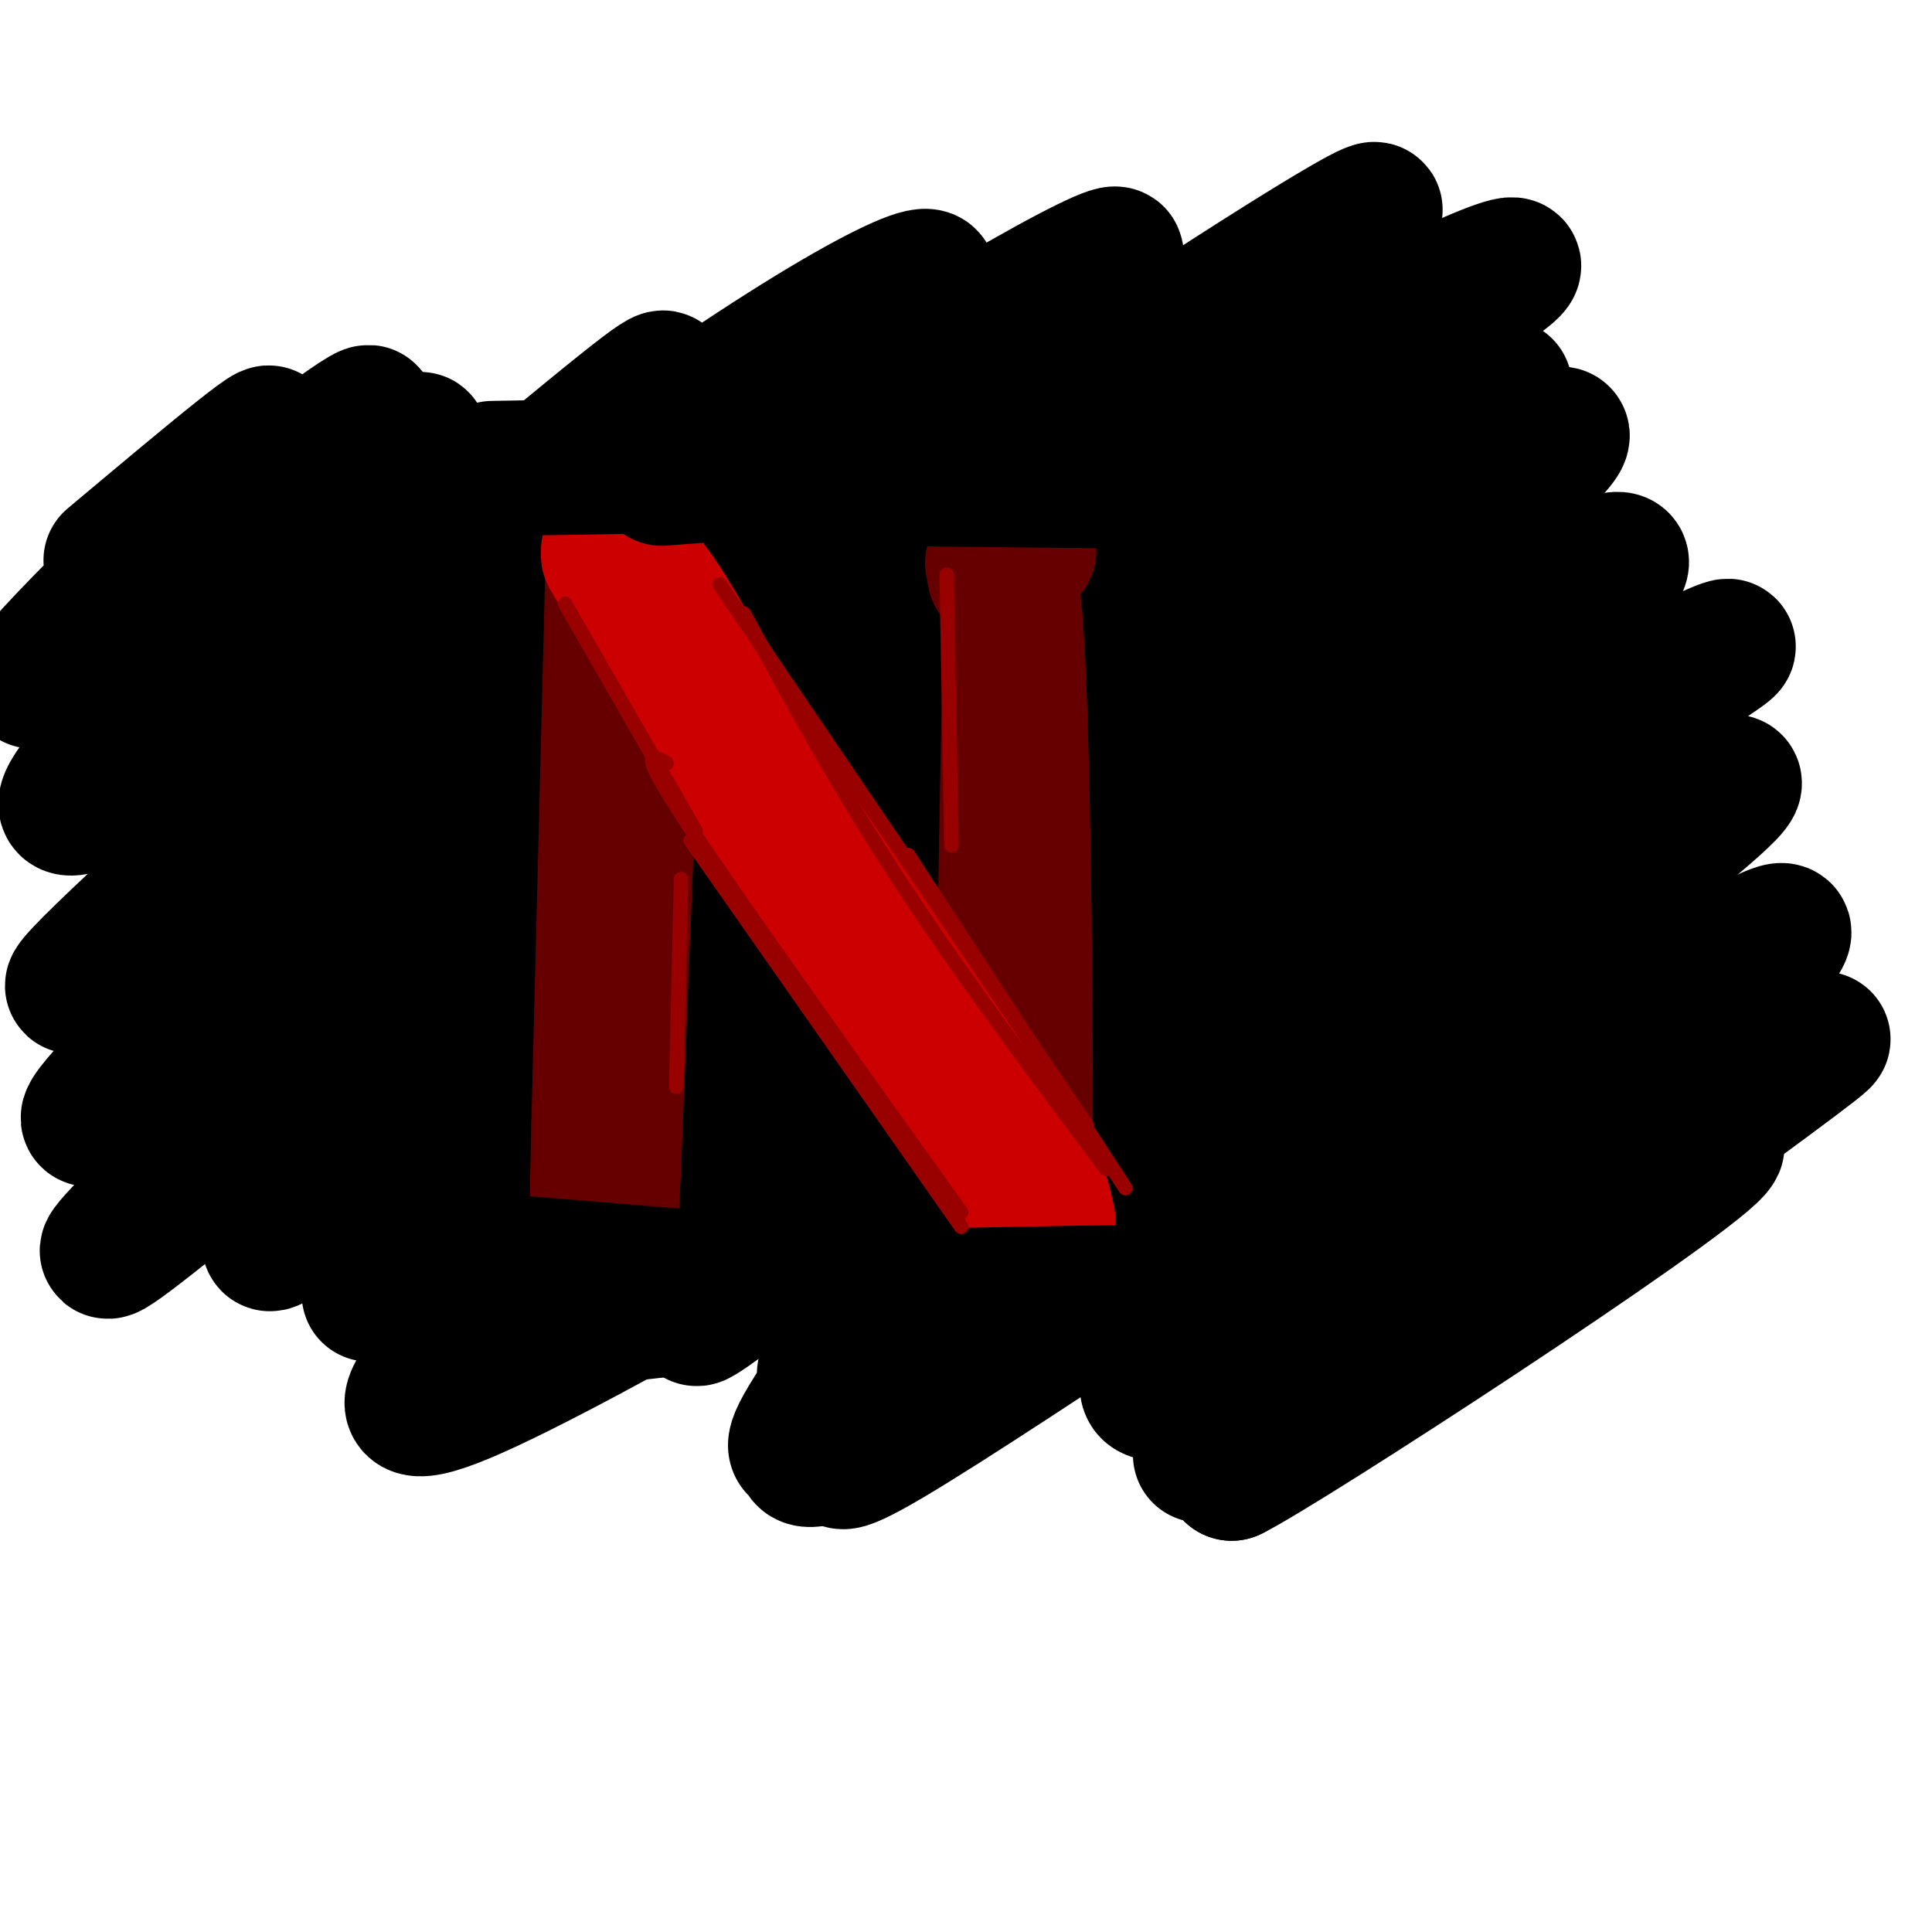 <svg viewBox='0 0 400 400' version='1.1' xmlns='http://www.w3.org/2000/svg' xmlns:xlink='http://www.w3.org/1999/xlink'><g fill='none' stroke='rgb(0,0,0)' stroke-width='28' stroke-linecap='round' stroke-linejoin='round'><path d='M141,82c-3.140,0.783 -6.280,1.566 -5,-1c1.280,-2.566 6.979,-8.481 -19,13c-25.979,21.481 -83.635,70.358 -81,70c2.635,-0.358 65.562,-49.952 106,-78c40.438,-28.048 58.387,-34.551 47,-24c-11.387,10.551 -52.111,38.158 -80,59c-27.889,20.842 -42.945,34.921 -58,49'/><path d='M51,170c-21.665,19.232 -46.828,42.813 -31,31c15.828,-11.813 72.646,-59.019 122,-94c49.354,-34.981 91.242,-57.736 89,-54c-2.242,3.736 -48.615,33.962 -76,53c-27.385,19.038 -35.784,26.886 -54,44c-18.216,17.114 -46.251,43.492 -64,61c-17.749,17.508 -25.214,26.145 -12,17c13.214,-9.145 47.107,-36.073 81,-63'/><path d='M106,165c32.864,-24.553 74.526,-54.437 114,-81c39.474,-26.563 76.762,-49.806 61,-37c-15.762,12.806 -84.573,61.661 -124,91c-39.427,29.339 -49.471,39.163 -77,65c-27.529,25.837 -72.544,67.688 -53,53c19.544,-14.688 103.646,-85.916 168,-132c64.354,-46.084 108.958,-67.024 117,-69c8.042,-1.976 -20.479,15.012 -49,32'/><path d='M263,87c-26.618,18.161 -68.663,47.565 -116,87c-47.337,39.435 -99.968,88.903 -90,83c9.968,-5.903 82.533,-67.175 124,-100c41.467,-32.825 51.835,-37.202 72,-47c20.165,-9.798 50.127,-25.018 57,-29c6.873,-3.982 -9.342,3.274 -60,43c-50.658,39.726 -135.759,111.922 -163,135c-27.241,23.078 3.380,-2.961 34,-29'/><path d='M121,230c25.760,-20.180 73.159,-56.129 96,-73c22.841,-16.871 21.124,-14.664 48,-32c26.876,-17.336 82.344,-54.217 47,-23c-35.344,31.217 -161.500,130.531 -204,163c-42.500,32.469 -1.344,-1.908 35,-30c36.344,-28.092 67.876,-49.901 95,-67c27.124,-17.099 49.841,-29.488 70,-40c20.159,-10.512 37.760,-19.146 21,-4c-16.760,15.146 -67.880,54.073 -119,93'/><path d='M210,217c-38.258,30.981 -74.404,61.932 -64,55c10.404,-6.932 67.359,-51.748 116,-84c48.641,-32.252 88.970,-51.940 95,-54c6.030,-2.060 -22.238,13.509 -69,50c-46.762,36.491 -112.019,93.905 -117,100c-4.981,6.095 50.314,-39.129 84,-64c33.686,-24.871 45.762,-29.388 63,-38c17.238,-8.612 39.640,-21.318 41,-20c1.360,1.318 -18.320,16.659 -38,32'/><path d='M321,194c-33.027,26.261 -96.596,75.912 -100,81c-3.404,5.088 53.355,-34.387 84,-54c30.645,-19.613 35.174,-19.364 40,-20c4.826,-0.636 9.949,-2.157 16,-5c6.051,-2.843 13.029,-7.008 4,3c-9.029,10.008 -34.066,34.189 -62,58c-27.934,23.811 -58.767,47.253 -54,44c4.767,-3.253 45.133,-33.202 71,-51c25.867,-17.798 37.233,-23.446 47,-29c9.767,-5.554 17.933,-11.016 -1,3c-18.933,14.016 -64.967,47.508 -111,81'/><path d='M255,305c10.691,-5.207 92.919,-58.726 100,-67c7.081,-8.274 -60.987,28.697 -90,44c-29.013,15.303 -18.973,8.939 -18,7c0.973,-1.939 -7.122,0.547 -9,-1c-1.878,-1.547 2.462,-7.126 2,-9c-0.462,-1.874 -5.726,-0.042 12,-15c17.726,-14.958 58.443,-46.704 43,-38c-15.443,8.704 -87.047,57.859 -111,72c-23.953,14.141 -0.257,-6.731 30,-29c30.257,-22.269 67.073,-45.934 76,-51c8.927,-5.066 -10.037,8.467 -29,22'/><path d='M261,240c-16.447,12.522 -43.063,32.829 -61,45c-17.937,12.171 -27.194,16.208 -31,17c-3.806,0.792 -2.161,-1.660 -3,-2c-0.839,-0.340 -4.162,1.431 5,-12c9.162,-13.431 30.809,-42.065 48,-60c17.191,-17.935 29.925,-25.173 1,-8c-28.925,17.173 -99.510,58.755 -124,69c-24.490,10.245 -2.885,-10.847 25,-34c27.885,-23.153 62.049,-48.367 58,-43c-4.049,5.367 -46.312,41.315 -65,57c-18.688,15.685 -13.801,11.108 -15,11c-1.199,-0.108 -8.486,4.255 -7,0c1.486,-4.255 11.743,-17.127 22,-30'/><path d='M114,250c11.488,-13.537 29.208,-32.380 41,-46c11.792,-13.620 17.657,-22.018 21,-28c3.343,-5.982 4.165,-9.547 2,-11c-2.165,-1.453 -7.317,-0.794 -8,-2c-0.683,-1.206 3.102,-4.279 -18,5c-21.102,9.279 -67.092,30.908 -88,40c-20.908,9.092 -16.736,5.646 -16,3c0.736,-2.646 -1.965,-4.494 -7,-5c-5.035,-0.506 -12.404,0.329 9,-23c21.404,-23.329 71.581,-70.823 64,-72c-7.581,-1.177 -72.919,43.963 -93,54c-20.081,10.037 5.093,-15.028 27,-36c21.907,-20.972 40.545,-37.849 39,-38c-1.545,-0.151 -23.272,16.425 -45,33'/><path d='M42,124c-13.157,9.635 -23.550,17.221 -24,15c-0.450,-2.221 9.042,-14.250 26,-29c16.958,-14.750 41.380,-32.222 29,-21c-12.380,11.222 -61.564,51.137 -66,52c-4.436,0.863 35.875,-37.325 46,-48c10.125,-10.675 -9.938,6.162 -30,23'/></g>
<g fill='none' stroke='rgb(102,0,0)' stroke-width='28' stroke-linecap='round' stroke-linejoin='round'><path d='M127,114c0.000,0.000 -3.000,119.000 -3,119'/><path d='M124,233c-0.500,21.833 -0.250,16.917 0,12'/><path d='M132,115c0.000,0.000 -5.000,127.000 -5,127'/><path d='M127,242c-1.000,21.667 -1.000,12.333 -1,3'/><path d='M206,116c0.000,0.000 3.000,-4.000 3,-4'/><path d='M213,114c-1.083,-7.167 -2.167,-14.333 -3,0c-0.833,14.333 -1.417,50.167 -2,86'/><path d='M208,200c0.333,23.500 2.167,39.250 4,55'/><path d='M212,255c0.622,-15.000 0.178,-80.000 -1,-111c-1.178,-31.000 -3.089,-28.000 -5,-25'/><path d='M206,119c-0.833,-4.167 -0.417,-2.083 0,0'/></g>
<g fill='none' stroke='rgb(204,0,0)' stroke-width='28' stroke-linecap='round' stroke-linejoin='round'><path d='M126,114c2.833,1.417 5.667,2.833 10,9c4.333,6.167 10.167,17.083 16,28'/><path d='M152,151c11.333,17.000 31.667,45.500 52,74'/><path d='M204,225c10.833,17.000 11.917,22.500 13,28'/><path d='M126,115c0.000,0.000 42.000,71.000 42,71'/><path d='M168,186c13.833,21.833 27.417,40.917 41,60'/><path d='M209,246c7.667,11.667 6.333,10.833 5,10'/></g>
<g fill='none' stroke='rgb(0,0,0)' stroke-width='28' stroke-linecap='round' stroke-linejoin='round'><path d='M188,87c-8.867,0.200 -17.733,0.400 -6,1c11.733,0.600 44.067,1.600 54,2c9.933,0.400 -2.533,0.200 -15,0'/><path d='M221,90c-12.733,-0.267 -37.067,-0.933 -39,-1c-1.933,-0.067 18.533,0.467 39,1'/><path d='M107,267c20.488,-0.006 40.976,-0.012 44,1c3.024,1.012 -11.417,3.042 -22,4c-10.583,0.958 -17.310,0.845 -21,0c-3.690,-0.845 -4.345,-2.423 -5,-4'/><path d='M103,268c-0.833,-0.667 -0.417,-0.333 0,0'/><path d='M191,270c24.044,1.578 48.089,3.156 48,4c-0.089,0.844 -24.311,0.956 -36,0c-11.689,-0.956 -10.844,-2.978 -10,-5'/><path d='M193,269c12.807,-0.139 49.825,2.014 51,3c1.175,0.986 -33.491,0.804 -49,0c-15.509,-0.804 -11.860,-2.230 -6,-3c5.860,-0.770 13.930,-0.885 22,-1'/><path d='M211,268c11.422,-0.289 28.978,-0.511 29,0c0.022,0.511 -17.489,1.756 -35,3'/><path d='M102,97c0.000,0.000 59.000,-1.000 59,-1'/><path d='M179,99c40.417,0.417 80.833,0.833 96,1c15.167,0.167 5.083,0.083 -5,0'/><path d='M137,99c36.500,-2.833 73.000,-5.667 94,-6c21.000,-0.333 26.500,1.833 32,4'/><path d='M101,261c50.333,4.167 100.667,8.333 133,9c32.333,0.667 46.667,-2.167 61,-5'/><path d='M295,265c10.667,-0.333 6.833,1.333 3,3'/></g>
<g fill='none' stroke='rgb(153,0,0)' stroke-width='3' stroke-linecap='round' stroke-linejoin='round'><path d='M117,125c0.000,0.000 27.000,47.000 27,47'/><path d='M138,158c-3.083,-1.750 -6.167,-3.500 4,12c10.167,15.500 33.583,48.250 57,81'/><path d='M143,174c0.000,0.000 56.000,80.000 56,80'/><path d='M149,121c0.000,0.000 76.000,112.000 76,112'/><path d='M154,127c9.750,17.917 19.500,35.833 32,55c12.500,19.167 27.750,39.583 43,60'/><path d='M188,177c0.000,0.000 45.000,69.000 45,69'/><path d='M196,119c0.000,0.000 1.000,56.000 1,56'/><path d='M141,182c0.000,0.000 -1.000,43.000 -1,43'/></g>
</svg>